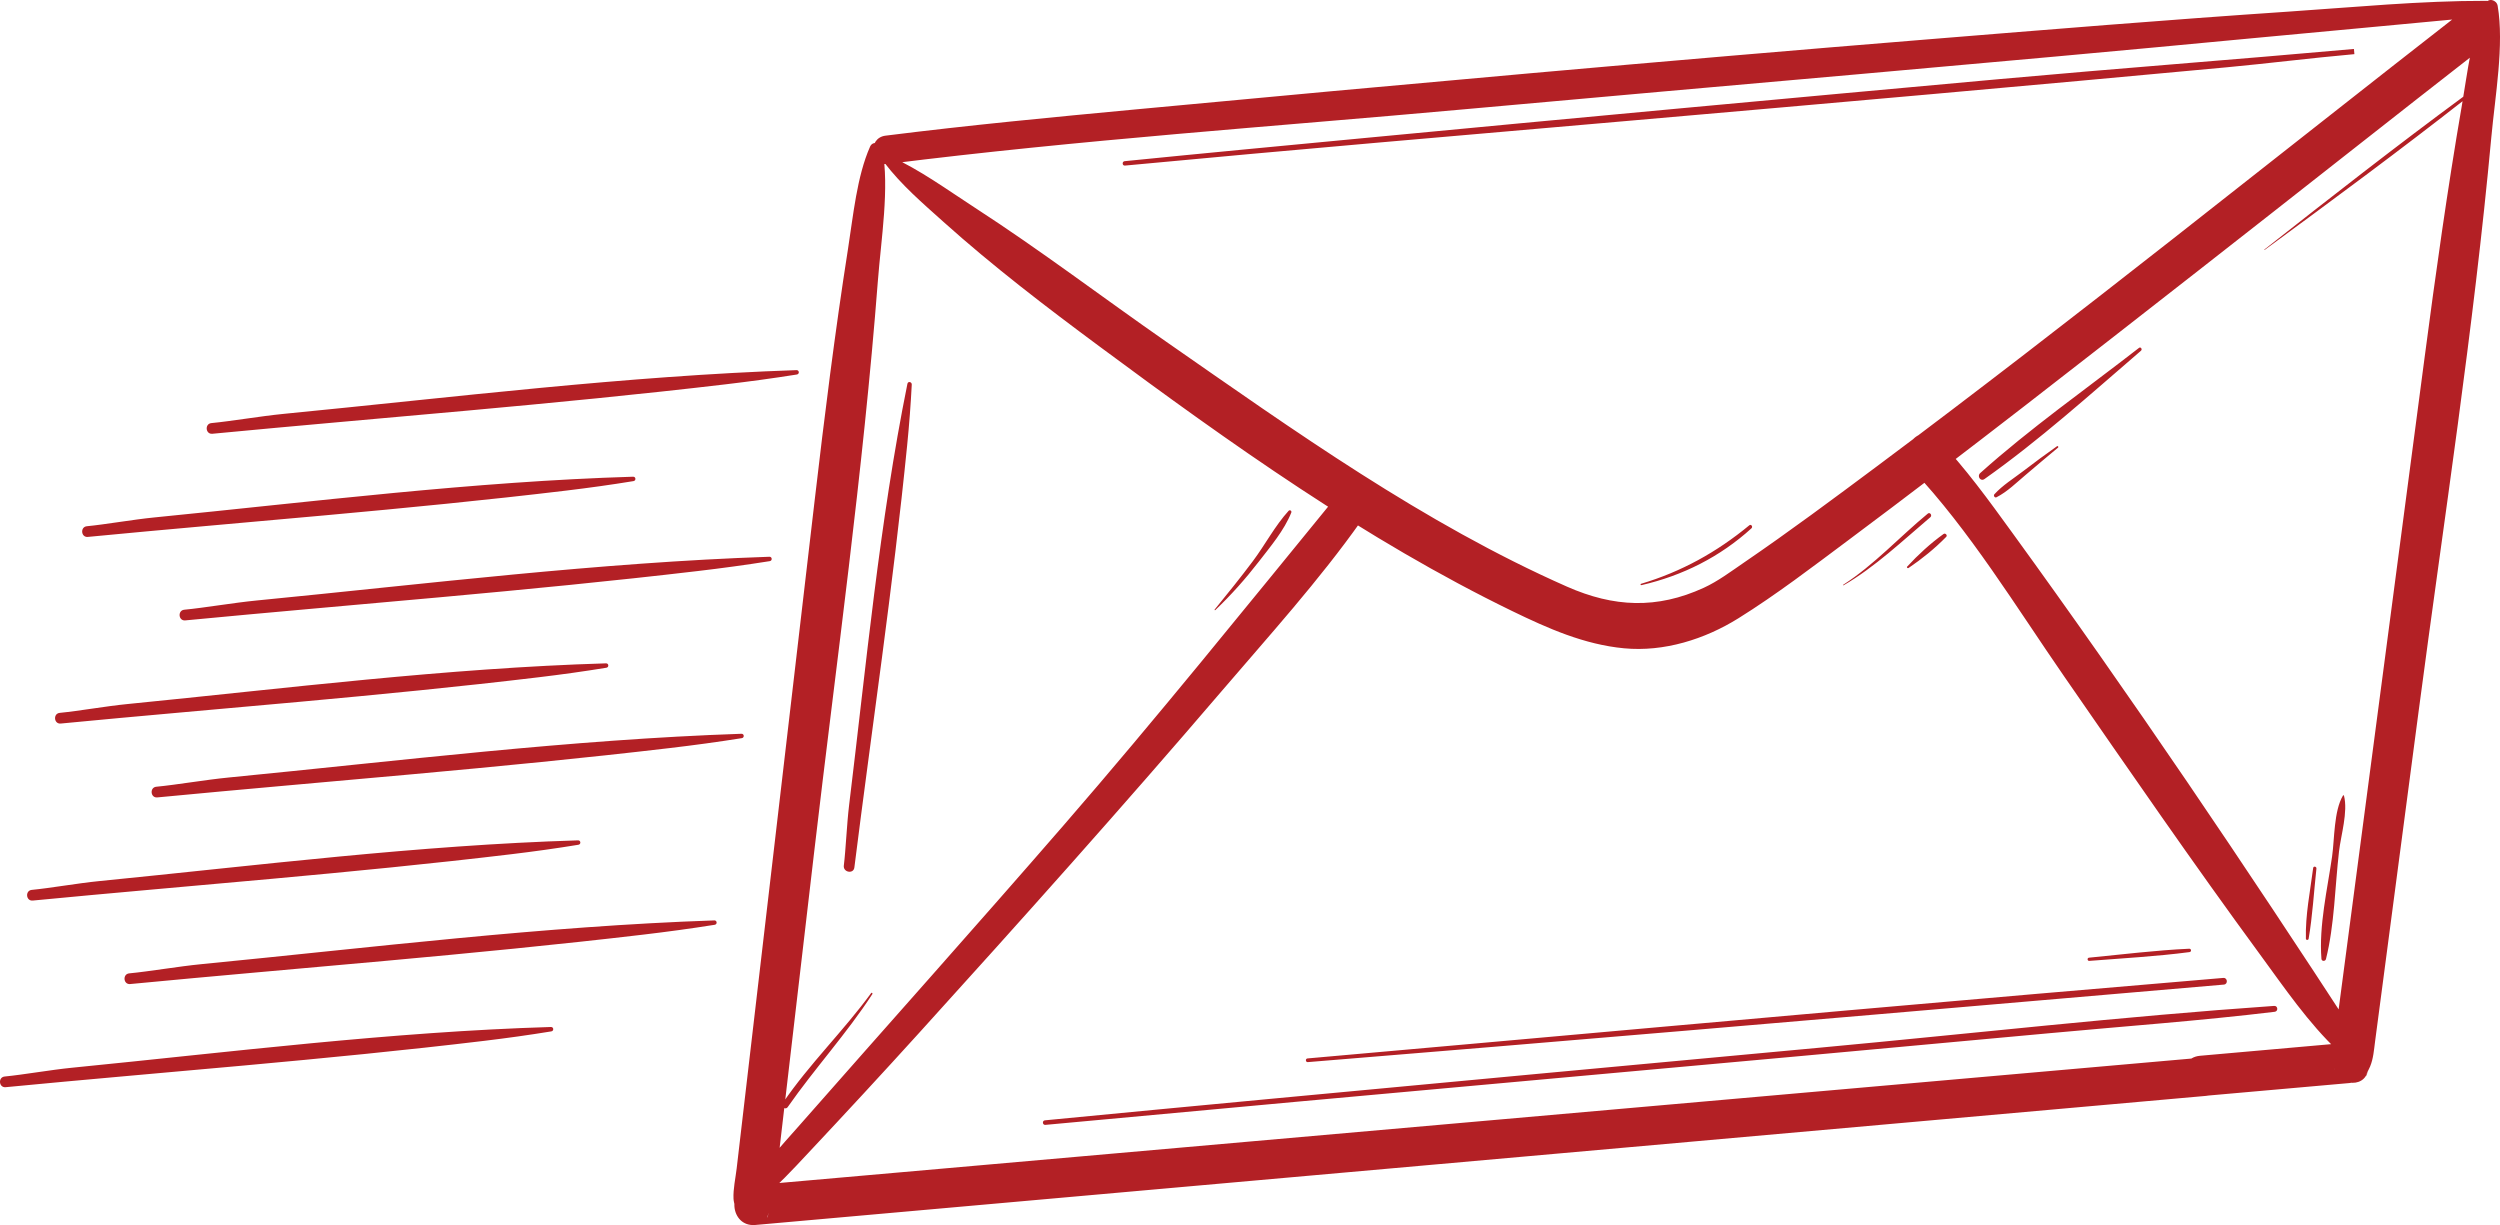 <?xml version="1.0" encoding="UTF-8"?> <svg xmlns="http://www.w3.org/2000/svg" id="Layer_2" data-name="Layer 2" viewBox="0 0 378.517 185.484"><defs><style> .cls-1 { fill: #b32025; } </style></defs><g id="Badge"><path id="Mail" class="cls-1" d="M158.269,170.314c-.444.041-.504-.647-.061-.689,11.329-1.098,22.661-2.168,33.993-3.237,27.781-2.621,55.567-5.186,83.352-7.765,22.901-2.125,45.825-4.732,68.77-6.322.576-.04.65.823.079.892-11.29,1.364-22.67,2.181-33.993,3.232-50.706,4.706-101.435,9.166-152.14,13.89h0ZM198.016,160.812c38.047-3.099,76.082-6.352,114.115-9.625,8.194-.705,16.387-1.419,24.582-2.113.65-.055.562-1.065-.089-1.01-37.927,3.195-75.837,6.585-113.747,9.976-8.303.743-16.606,1.486-24.91,2.214-.36.032-.311.588.049.559h0ZM316.335,145.486c5.057-.405,10.145-.67,15.175-1.332.328-.043.285-.526-.045-.511-5.068.233-10.124.866-15.173,1.356-.313.03-.271.513.043.487h0ZM354.739,120.456c-1.392,2.358-1.266,6.578-1.644,9.218-.712,4.966-2.009,10.476-1.613,15.503.032.403.593.4.685.032,1.298-5.195,1.36-10.966,1.975-16.288.285-2.471,1.385-5.996.751-8.458-.02-.077-.121-.061-.154-.006h0ZM350.229,131.418c-.453,3.513-1.195,7.16-1.101,10.707.006.238.374.248.414.019.598-3.508.795-7.098,1.181-10.636.035-.318-.452-.412-.493-.09h0ZM323.855,52.675c-8.007,6.225-16.484,12.179-24.037,18.952-.518.464.043,1.328.642.905,8.281-5.842,16.024-12.826,23.699-19.429.251-.216-.033-.639-.304-.428h0ZM311.441,67.565c-1.719,1.213-3.411,2.46-5.08,3.741-1.474,1.131-3.15,2.156-4.402,3.533-.183.201.06.584.32.452,1.661-.844,3.052-2.244,4.473-3.434,1.618-1.355,3.21-2.739,4.841-4.077.129-.106-.012-.313-.152-.214h0ZM279.128,88.617c4.709-2.722,9-6.795,13.139-10.307.324-.275-.052-.821-.387-.545-4.248,3.498-8.169,7.808-12.807,10.774-.052.033.003.108.055.078h0ZM288.962,86.001c2.024-1.369,3.998-2.965,5.705-4.715.239-.245-.131-.629-.401-.435-1.977,1.419-3.855,3.144-5.504,4.933-.117.127.063.311.201.217h0ZM248.531,88.594c6.247-1.439,11.901-4.285,16.65-8.602.26-.237-.041-.692-.325-.457-4.902,4.051-10.298,7.042-16.4,8.858-.135.04-.056.231.075.201h0ZM131.899,150.358c-4.197,5.757-9.374,10.748-13.381,16.647-.346.509.383,1.133.741.621,4.084-5.85,8.932-11.129,12.823-17.114.082-.126-.091-.28-.183-.153h0ZM184.008,92.37c2.382-2.272,4.562-4.715,6.573-7.321,1.766-2.288,3.852-4.739,4.93-7.442.102-.257-.217-.471-.409-.261-2.062,2.263-3.562,5.148-5.403,7.606-1.867,2.494-3.826,4.918-5.792,7.334-.055.067.041.141.101.084h0ZM342.884,37.839c10.232-7.514,20.469-15.066,30.458-22.901.234-.184-.026-.559-.269-.38-10.227,7.529-20.247,15.373-30.23,23.222-.036.028.004.086.041.058h0ZM137.389,58.107c-4.237,20.962-6.233,42.566-8.827,63.782-.349,2.856-.505,6.789-.802,9.163-.13,1.034,1.467,1.329,1.597.292,2.596-20.698,5.88-42.69,7.994-63.934.304-3.059.54-6.113.696-9.182.021-.417-.57-.555-.658-.12h0ZM120.594,56.04c-25.899.881-51.862,4.106-77.644,6.623-3.505.342-7.854,1.1-10.942,1.396-1.039.1-.898,1.717.143,1.617,25.304-2.428,51.887-4.437,77.569-7.469,3.657-.432,7.296-.925,10.932-1.502.424-.067.374-.68-.059-.666h0ZM95.856,72.177c-24.185.729-48.463,3.788-72.532,6.171-3.248.322-7.316,1.052-10.17,1.327-1.039.1-.898,1.717.143,1.617,23.626-2.279,48.472-4.134,72.457-7.017,3.401-.409,6.782-.879,10.161-1.432.423-.069.374-.679-.059-.666h0ZM116.49,84.297c-25.899.88-51.862,4.106-77.644,6.623-3.505.342-7.854,1.1-10.942,1.396-1.039.1-.898,1.717.143,1.617,25.304-2.428,51.887-4.437,77.569-7.469,3.657-.432,7.296-.925,10.932-1.502.424-.067.373-.68-.059-.666h0ZM91.751,100.435c-24.185.729-48.463,3.788-72.532,6.171-3.248.322-7.316,1.052-10.17,1.327-1.039.1-.898,1.717.143,1.617,23.626-2.279,48.472-4.134,72.457-7.018,3.401-.409,6.782-.879,10.161-1.432.423-.069.374-.679-.059-.666h0ZM112.256,111.098c-25.899.88-51.863,4.106-77.644,6.623-3.505.342-7.854,1.1-10.942,1.396-1.039.1-.898,1.717.143,1.617,25.304-2.428,51.887-4.437,77.569-7.469,3.657-.432,7.296-.925,10.932-1.502.424-.067.373-.68-.059-.666h0ZM87.518,127.236c-24.185.729-48.463,3.788-72.532,6.171-3.248.322-7.316,1.052-10.17,1.327-1.039.1-.898,1.717.143,1.617,23.626-2.279,48.472-4.134,72.457-7.017,3.401-.409,6.782-.879,10.161-1.432.423-.069.374-.679-.059-.666h0ZM108.152,139.356c-25.899.881-51.862,4.106-77.644,6.623-3.505.342-7.854,1.1-10.942,1.396-1.039.1-.898,1.717.143,1.617,25.304-2.428,51.887-4.437,77.569-7.469,3.657-.432,7.296-.925,10.932-1.502.424-.067.373-.68-.059-.666h0ZM83.414,155.493c-24.185.729-48.463,3.788-72.532,6.171-3.248.322-7.316,1.052-10.17,1.327-1.039.1-.898,1.717.143,1.617,23.626-2.279,48.472-4.134,72.457-7.017,3.401-.409,6.781-.879,10.161-1.432.423-.069.374-.679-.059-.666h0ZM170.325,25.07c25.647-2.424,51.318-4.604,76.982-6.841,29.94-2.61,59.952-5.252,89.875-8.043,6.405-.597,12.443-1.375,19.29-1.988l-.07-.785c-18.257,1.635-35.789,2.943-53.626,4.56-32.117,2.912-64.263,5.883-96.366,8.942-12.038,1.147-24.095,2.277-36.127,3.487-.428.043-.388.708.041.667h0ZM333.635,165.938s14.455-1.28,22.063-1.954c3.804-.337,3.265-6.423-.539-6.086-7.608.674-14.455,1.28-22.063,1.954-3.804.337-3.265,6.423.539,6.086,0,0-3.804.337,0,0ZM114.359,185.47c23.582-2.099,47.165-4.197,70.747-6.296,36.059-3.209,72.118-6.418,108.177-9.626,13.576-1.208,27.151-2.416,40.727-3.624,3.732-.332,3.225-6.13-.514-5.801-28.857,2.543-57.713,5.085-86.57,7.628-34.58,3.047-69.16,6.094-103.741,9.141-9.786.862-19.572,1.724-29.357,2.587-3.855.34-3.331,6.335.531,5.991h0ZM376.433.127c-9.978-.019-19.988.964-29.937,1.633-18.174,1.223-36.327,2.715-54.482,4.189-40.046,3.253-80.067,6.861-120.068,10.616-12.643,1.187-25.279,2.39-37.875,3.975-2.737.344-2.371,4.626.379,4.279,28.985-3.648,58.282-5.644,87.37-8.282,39.721-3.602,79.468-6.958,119.172-10.746,11.881-1.134,23.769-2.191,35.647-3.335,1.521-.147,1.277-2.327-.206-2.33h0ZM131.732,22.208c-1.995,4.509-2.544,10.415-3.341,15.496-1.983,12.634-3.561,25.332-5.044,38.034-3.37,28.871-6.74,57.741-10.111,86.612-.567,4.854-1.133,9.709-1.7,14.564-.173,1.48-.547,3.097-.477,4.59.018.387.143.778.214,1.159.219,1.161.004.783.122-.229-.38,3.254,4.644,4.186,5.026.918-.119,1.019-.55,1.412-.067.335.119-.266.259-.525.367-.795.482-1.207.545-2.466.695-3.748.455-3.899.91-7.797,1.365-11.696,1.494-12.797,2.988-25.593,4.481-38.389,3.36-28.782,7.422-57.593,9.65-86.49.493-6.398,1.776-14.091.679-20.03-.165-.892-1.436-1.289-1.86-.331h0ZM376.303.551c-2.057,4.478-2.692,10.365-3.563,15.427-2.187,12.704-3.969,25.477-5.654,38.257-3.814,28.921-7.627,57.842-11.441,86.764-.631,4.784-1.262,9.567-1.892,14.351-.201,1.523-.611,3.182-.552,4.723.015.383.131.775.198,1.153.207,1.172-.017.766.114-.231-.429,3.253,4.596,4.181,5.026.918-.14,1.061-.554,1.391-.062.337.123-.264.268-.522.379-.792.49-1.197.573-2.458.741-3.733.512-3.882,1.024-7.763,1.536-11.645,1.697-12.871,3.394-25.742,5.092-38.613,3.802-28.831,8.303-57.679,10.973-86.641.587-6.364,1.966-14.024.966-19.943-.154-.912-1.43-1.268-1.86-.331h0ZM133.906,24.634c2.56,3.365,5.754,6.1,8.908,8.929,7.524,6.752,15.541,12.878,23.66,18.895,19.724,14.62,40.322,29.301,62.468,40.054,5.399,2.621,10.903,5.071,16.956,5.645,6.037.572,12.204-1.36,17.314-4.548,5.775-3.604,11.223-7.782,16.674-11.849,17.854-13.318,35.394-27.071,52.947-40.782,14.711-11.49,29.346-23.078,44.073-34.549,3.14-2.446-.429-7.525-3.593-5.061-29.671,23.11-58.947,46.719-89.099,69.209-6.64,4.952-13.294,9.904-20.134,14.578-1.966,1.343-3.964,2.853-6.127,3.845-7.083,3.246-13.608,2.951-20.703-.18-21.661-9.56-41.319-23.62-60.67-37.078-9.654-6.714-19.037-13.857-28.909-20.251-4.24-2.746-8.339-5.767-12.935-7.848-.591-.268-1.246.445-.83.991h0ZM115.115,181.61c2.627-2.012,4.917-4.542,7.177-6.95,5.686-6.059,11.326-12.157,16.906-18.314,15.454-17.053,30.802-34.211,45.765-51.699,7.177-8.388,14.731-16.728,21.113-25.749,1.926-2.722-1.856-6.025-4.026-3.371-13.537,16.557-26.91,33.173-40.932,49.338-13.275,15.305-26.788,30.4-40.163,45.617-2.69,3.06-5.555,6.085-7.752,9.527-.71,1.113.945,2.341,1.912,1.601h0ZM356.658,156.764c-16.727-25.703-33.975-51.3-51.995-76.117-3.532-4.865-7.09-9.816-11.264-14.16-2.689-2.799-6.49,1.836-3.861,4.612,8.615,9.096,15.794,20.912,23.017,31.351,9.757,14.101,19.475,28.223,29.618,42.053,3.671,5.005,7.333,10.406,11.877,14.671,1.529,1.436,3.684-.758,2.609-2.409h0Z"></path></g></svg> 
